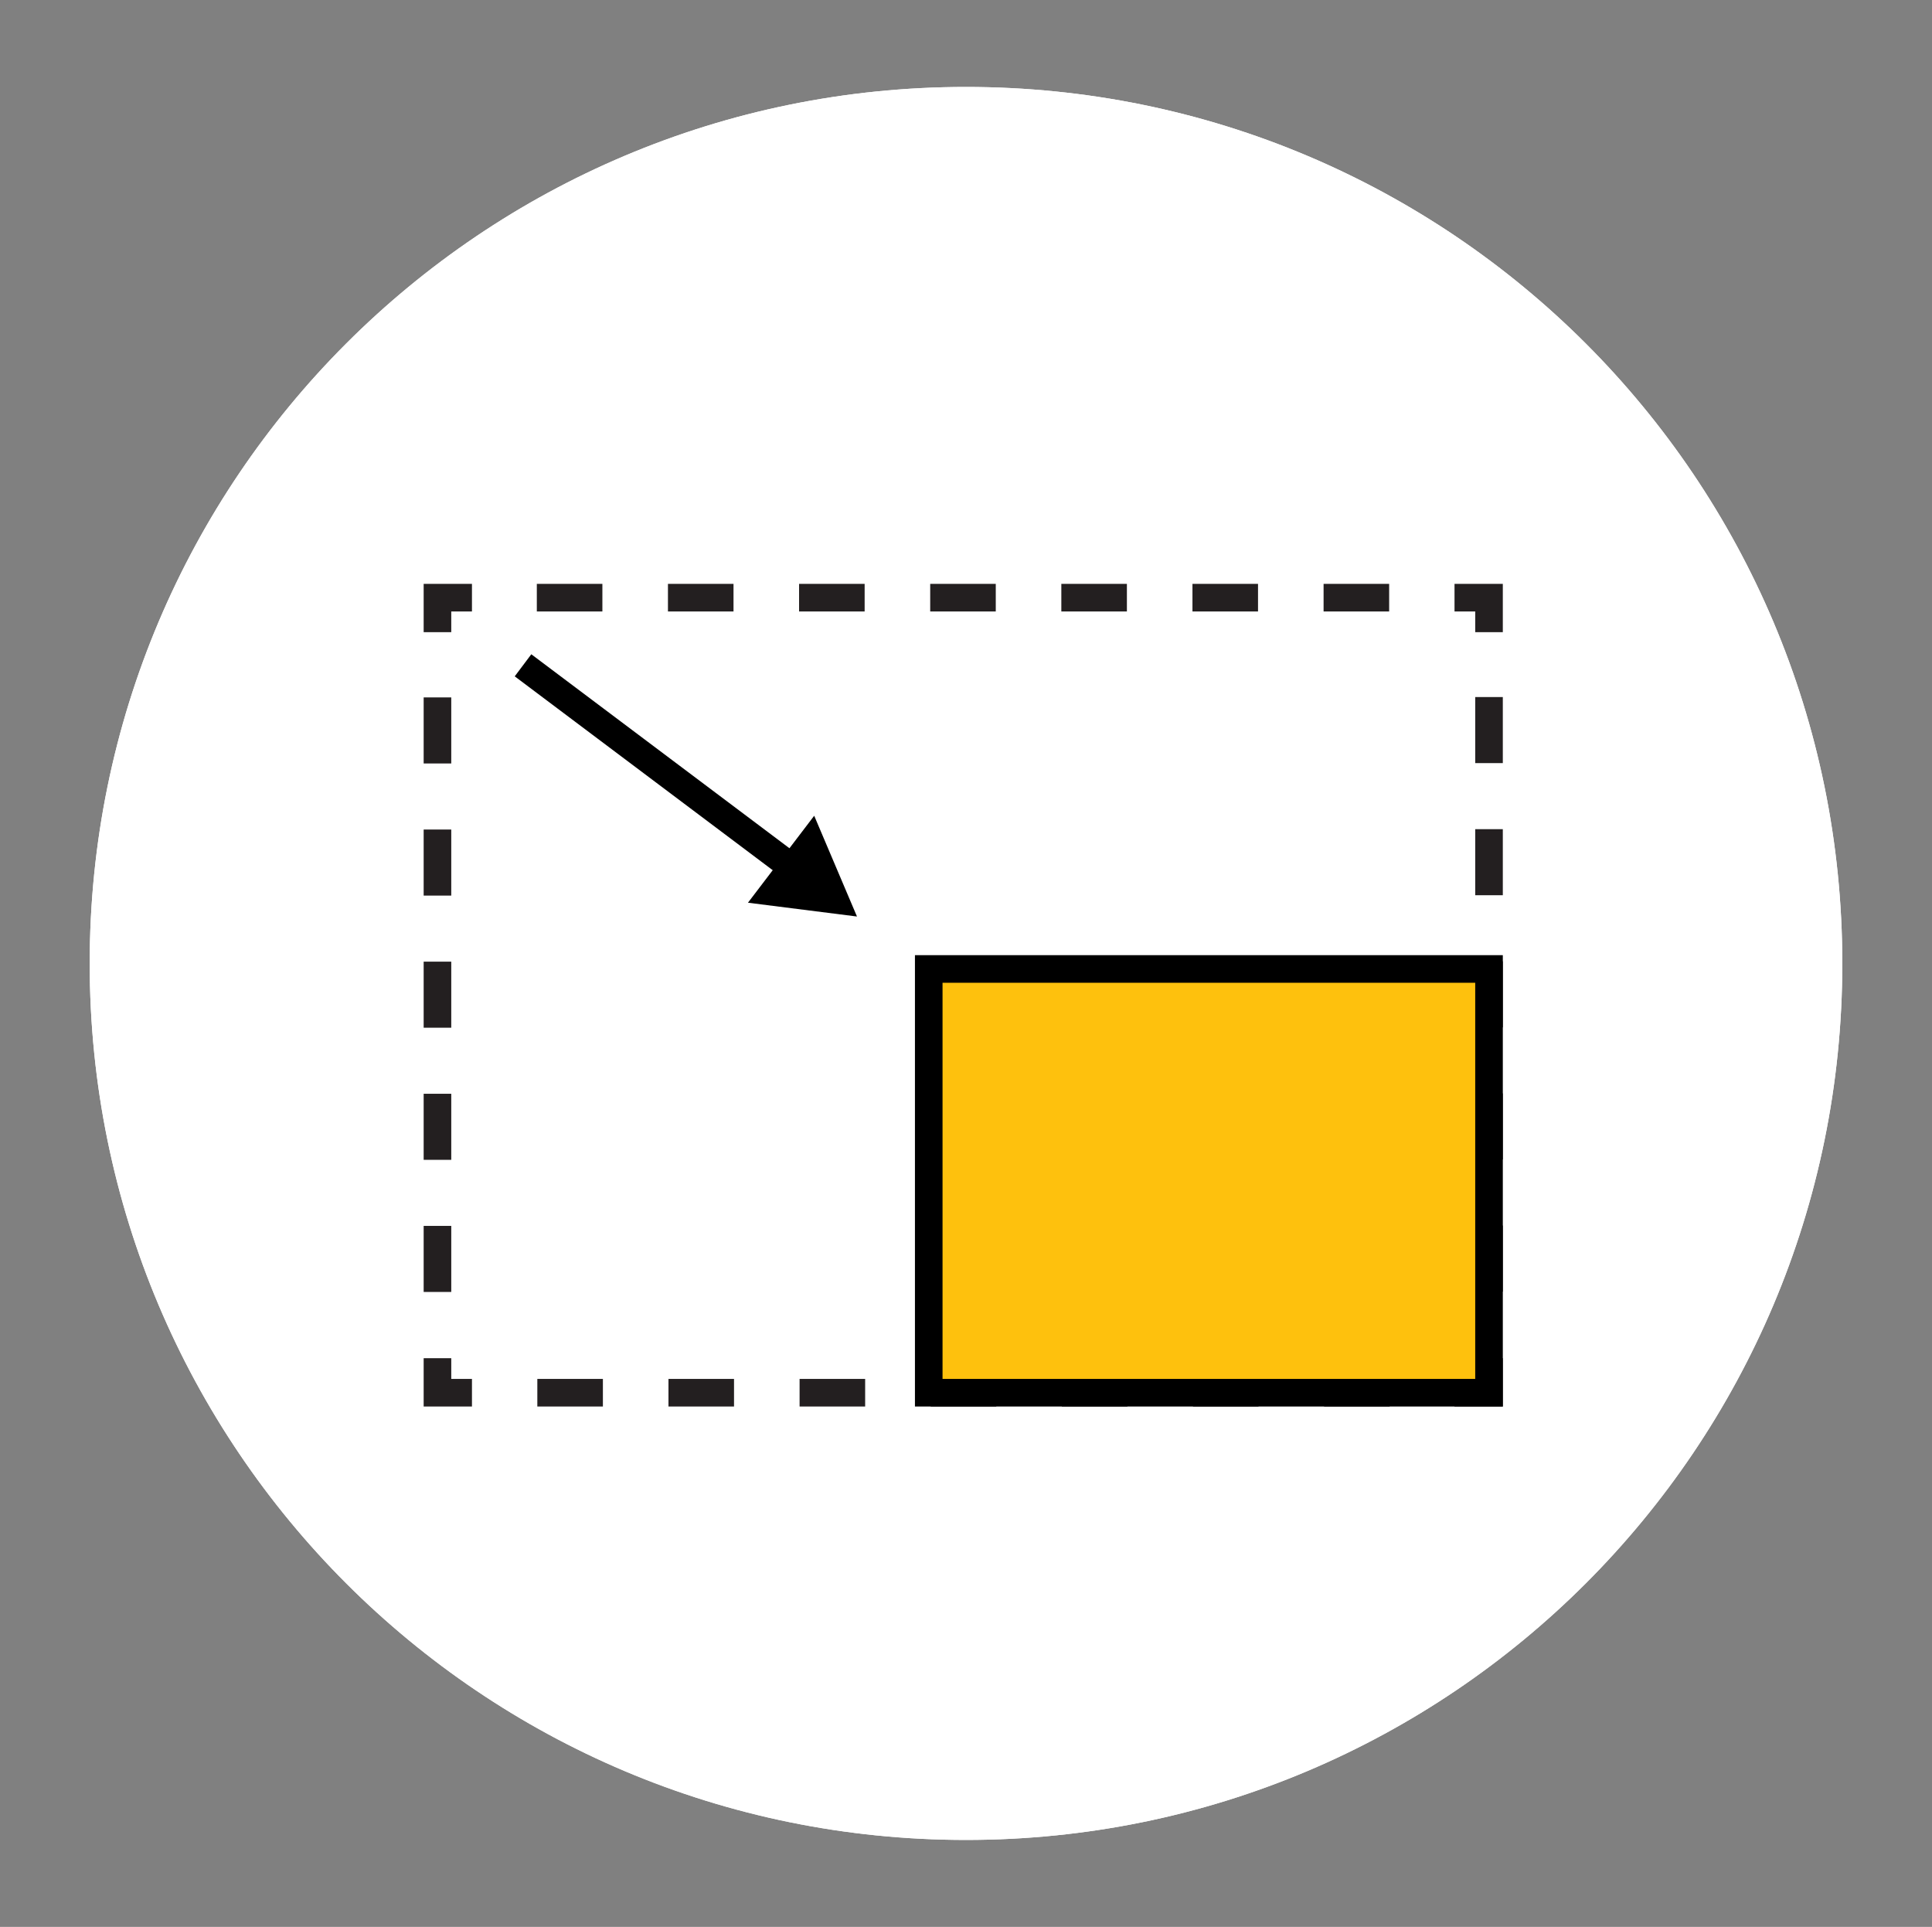 <?xml version="1.0" encoding="utf-8"?>
<!-- Generator: Adobe Illustrator 22.0.0, SVG Export Plug-In . SVG Version: 6.00 Build 0)  -->
<svg version="1.1" id="Vrstva_1" xmlns="http://www.w3.org/2000/svg" xmlns:xlink="http://www.w3.org/1999/xlink" x="0px" y="0px"
	 viewBox="0 0 140 139.6" style="enable-background:new 0 0 140 139.6;" xml:space="preserve">
<rect x="0" y="0" width="140" height="139.6" fill="#808080" stroke="none"/>
<style type="text/css">
	.st0{clip-path:url(#SVGID_2_);fill:#FFFFFF;}
	.st1{clip-path:url(#SVGID_2_);fill:none;stroke:#231F20;stroke-width:2;stroke-miterlimit:10;}
	.st2{clip-path:url(#SVGID_2_);fill:none;stroke:#231F20;stroke-width:2;stroke-miterlimit:10;stroke-dasharray:4.751,4.751;}
	.st3{clip-path:url(#SVGID_2_);fill:none;stroke:#231F20;stroke-width:2;stroke-miterlimit:10;stroke-dasharray:4.786,4.786;}
	.st4{clip-path:url(#SVGID_2_);fill:#FEC10D;}
	.st5{clip-path:url(#SVGID_2_);fill:none;stroke:#000000;stroke-width:2;stroke-miterlimit:10;}
	.st6{clip-path:url(#SVGID_2_);}
</style>
<g>
	<g>
		<defs>
			<rect id="SVGID_1_" x="0" y="-0.2" width="140" height="140"/>
		</defs>
		<clipPath id="SVGID_2_">
			<use xlink:href="#SVGID_1_"  style="overflow:visible;"/>
		</clipPath>
		<path class="st0" d="M133.5,69.8c0,35.1-28.4,63.5-63.5,63.5c-35.1,0-63.5-28.4-63.5-63.5C6.5,34.7,34.9,6.3,70,6.3
			C105.1,6.3,133.5,34.7,133.5,69.8"/>
		<path class="st0" d="M133.5,69.8c0,35.1-28.4,63.5-63.5,63.5c-35.1,0-63.5-28.4-63.5-63.5C6.5,34.7,34.9,6.3,70,6.3
			C105.1,6.3,133.5,34.7,133.5,69.8"/>
		<rect x="31.7" y="43.3" class="st0" width="76.3" height="57.7"/>
		<polyline class="st1" points="107.9,98.4 107.9,100.9 105.4,100.9 		"/>
		<line class="st2" x1="100.7" y1="100.9" x2="36.5" y2="100.9"/>
		<polyline class="st1" points="34.2,100.9 31.7,100.9 31.7,98.4 		"/>
		<line class="st3" x1="31.7" y1="93.6" x2="31.7" y2="48.1"/>
		<polyline class="st1" points="31.7,45.8 31.7,43.3 34.2,43.3 		"/>
		<line class="st2" x1="38.9" y1="43.3" x2="103.1" y2="43.3"/>
		<polyline class="st1" points="105.4,43.3 107.9,43.3 107.9,45.8 		"/>
		<line class="st3" x1="107.9" y1="50.5" x2="107.9" y2="96"/>
		<rect x="67.3" y="70.2" class="st4" width="40.6" height="30.7"/>
		<rect x="67.3" y="70.2" class="st5" width="40.6" height="30.7"/>
		<line class="st5" x1="37.9" y1="48.2" x2="57.6" y2="63"/>
		<polygon class="st6" points="54.2,65.4 62.1,66.4 59,59.1 		"/>
	</g>
</g>
</svg>
